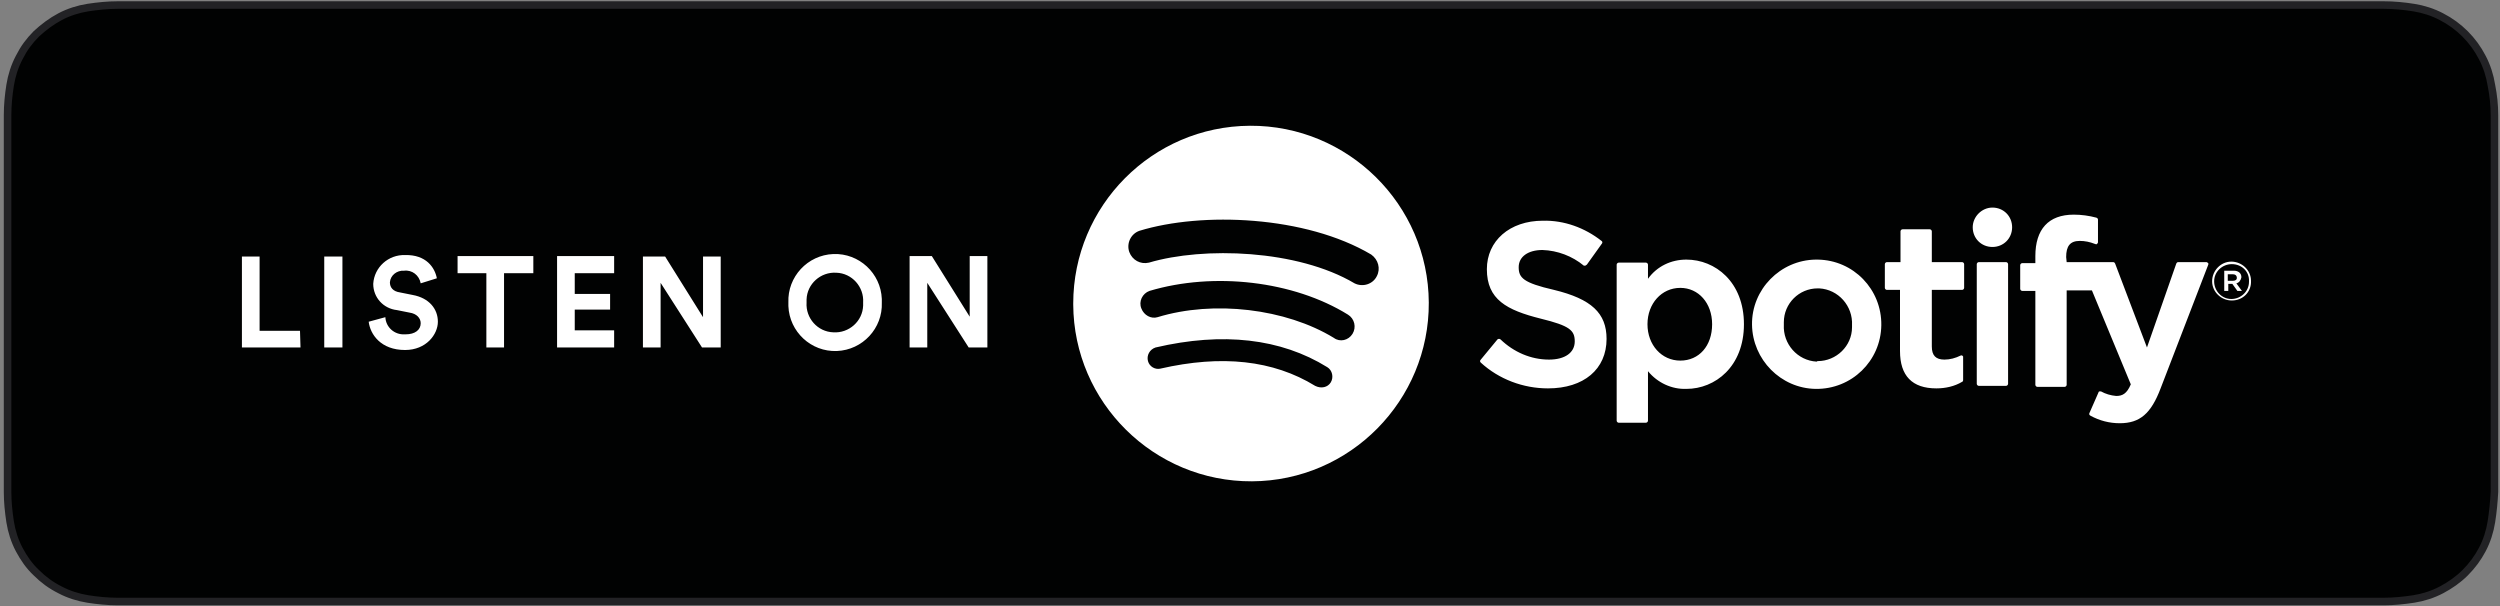 <svg width="495" height="120" viewBox="0 0 495 120" fill="none" xmlns="http://www.w3.org/2000/svg">
<rect x="0" y="0" width="495" height="120" fill="#808080" stroke="none"/>
<path fill-rule="evenodd" clip-rule="evenodd" d="M466.1 1H23.3C21.3 1 19.4 1.2 17.4 1.5C15.5 1.8 13.6 2.4 11.9 3.3C10.2 4.2 8.6 5.4 7.2 6.7C5.8 8.1 4.7 9.6 3.8 11.4C2.9 13.1 2.3 15 2 16.9C1.7 18.8 1.5 20.8 1.5 22.8C1.5 23.2 1.5 23.6 1.5 24.2V24.7C1.5 25.1 1.5 25.3 1.5 25.6V94.7C1.5 95 1.5 95.1 1.5 95.6V96C1.5 96.6 1.5 97 1.5 97.4C1.5 99.4 1.7 101.3 2 103.3C2.3 105.2 2.9 107.1 3.8 108.8C4.7 110.5 5.8 112.1 7.2 113.4C8.6 114.8 10.1 115.9 11.9 116.8C13.6 117.7 15.5 118.3 17.4 118.6C19.3 118.9 21.3 119.1 23.3 119.1H26H469.2H472C474 119.1 475.9 118.9 477.9 118.6C479.8 118.3 481.7 117.7 483.4 116.8C485.1 115.9 486.7 114.8 488.1 113.4C489.5 112 490.6 110.5 491.5 108.8C492.4 107.1 493 105.2 493.3 103.3C493.6 101.4 493.8 99.4 493.9 97.4V94.7C493.9 94.5 493.9 94.3 493.9 94C493.9 93.3 493.9 92.7 493.9 91.4V28.8C493.9 27.2 493.9 26.5 493.9 25.5V22.8C493.9 20.8 493.7 18.9 493.3 16.9C493 15 492.4 13.1 491.5 11.4C489.7 7.9 486.9 5.1 483.4 3.3C481.7 2.4 479.8 1.8 477.9 1.5C476 1.2 474 1 472 1H466.1Z" fill="#010202" stroke="#222225" stroke-width="1.496"/>
<path fill-rule="evenodd" clip-rule="evenodd" d="M268.2 56.1C269.8 56.9 271.8 56.3 272.6 54.7C273.4 53.2 272.9 51.4 271.5 50.4C258.5 42.7 238 41.9 225.6 45.7C223.9 46.3 223 48.2 223.6 49.9C224.2 51.5 225.8 52.4 227.5 52C238.3 48.8 256.9 49.4 268.2 56.1ZM267.8 66.1C268.6 64.8 268.2 63.1 266.9 62.3C256.1 55.6 240.3 53.8 227.6 57.6C226.2 58.1 225.4 59.7 226 61.1C226.5 62.4 227.9 63.2 229.2 62.8C240.3 59.4 254.6 61.1 264.1 66.9C265.3 67.8 267 67.4 267.8 66.1ZM263.5 75.7C264.1 74.7 263.8 73.3 262.8 72.7C253.6 67 242.1 65.7 228.8 68.8C227.6 69.2 227 70.4 227.3 71.5C227.6 72.6 228.7 73.2 229.7 73C241.9 70.2 252.1 71.3 260.4 76.4C261.6 77 262.9 76.7 263.5 75.7ZM247.5 24.9C266.9 24.8 282.8 40.5 282.9 59.9C283 79.3 267.3 95.2 247.9 95.3C228.5 95.4 212.6 79.7 212.5 60.3C212.5 60.2 212.5 60.2 212.5 60.1C212.5 40.8 228.1 25 247.5 24.9ZM307.7 57.4C315.1 59.2 318.1 62 318.1 67.1C318.1 73.1 313.6 76.9 306.5 76.9C301.6 76.9 296.8 75.1 293.2 71.8C293 71.6 293 71.4 293.2 71.2L296.5 67.2C296.6 67.1 296.7 67.1 296.8 67.1C296.9 67.1 297 67.1 297.1 67.2C299.7 69.7 303.1 71.2 306.7 71.2C309.9 71.2 311.8 69.8 311.8 67.6C311.8 65.4 310.8 64.5 305.1 63.1C298.3 61.4 294.4 59.3 294.4 53.3C294.4 47.7 298.9 43.7 305.5 43.7C309.7 43.6 313.8 45.1 317.1 47.7C317.3 47.8 317.3 48.1 317.2 48.2L314.2 52.4C314.1 52.5 314 52.5 313.9 52.6C313.8 52.6 313.7 52.6 313.6 52.6C311.3 50.7 308.4 49.6 305.4 49.5C302.6 49.5 300.7 50.8 300.7 52.9C300.7 55 301.6 56 307.7 57.4ZM339 64.2C339 60 336.3 57 332.7 57C329 57 326.2 60.1 326.2 64.2C326.2 68.3 329 71.4 332.7 71.4C336.4 71.4 339 68.5 339 64.2ZM333.9 51.4C339.6 51.4 345.3 55.8 345.3 64.2C345.3 72.6 339.6 77 333.9 77C331 77.1 328.2 75.8 326.3 73.5V83.3C326.3 83.5 326.1 83.7 325.9 83.7H320.5C320.3 83.7 320.1 83.5 320.1 83.3V52.4C320.1 52.2 320.3 52 320.5 52H325.9C326.1 52 326.3 52.2 326.3 52.4V55.2C328.1 52.7 330.9 51.4 333.9 51.4ZM359.9 71.5C363.6 71.5 366.7 68.5 366.7 64.8C366.7 64.7 366.7 64.5 366.7 64.4C366.9 60.6 364 57.3 360.2 57.1C360.1 57.1 360 57.1 359.9 57.1C356.2 57.1 353.2 60.1 353.2 63.8C353.2 64 353.2 64.1 353.2 64.3C353 68.1 355.9 71.4 359.7 71.6C359.8 71.5 359.9 71.5 359.9 71.5ZM359.9 51.4C367 51.5 372.6 57.3 372.5 64.4C372.4 71.5 366.6 77.1 359.5 77C352.6 76.9 347 71.2 346.9 64.3C346.8 57.3 352.5 51.5 359.5 51.4C359.7 51.4 359.8 51.4 359.9 51.4ZM388.5 51.9C388.7 51.9 388.9 52.1 388.9 52.3V57C388.9 57.2 388.7 57.4 388.5 57.4H382.5V68.6C382.5 70.4 383.3 71.2 385 71.2C386.1 71.2 387.2 70.9 388.2 70.4C388.4 70.3 388.6 70.4 388.7 70.6C388.7 70.7 388.7 70.7 388.7 70.8V75.3C388.7 75.4 388.6 75.6 388.5 75.6C387 76.5 385.2 76.9 383.4 76.9C378.6 76.9 376.2 74.4 376.2 69.5V57.4H373.6C373.4 57.4 373.2 57.2 373.2 57V52.3C373.2 52.1 373.4 51.9 373.6 51.9H376.3V45.8C376.3 45.6 376.5 45.4 376.7 45.4H382.1C382.3 45.4 382.5 45.6 382.5 45.8V51.9H388.5ZM409.2 51.9H418.4C418.6 51.9 418.7 52 418.8 52.2L425.1 68.8L430.9 52.2C431 52 431.1 51.9 431.3 51.9H436.9C437 51.9 437.1 52 437.2 52.1C437.3 52.2 437.3 52.3 437.2 52.5L427.8 76.9C425.9 81.9 423.7 83.8 419.7 83.8C417.7 83.8 415.7 83.3 413.9 82.3C413.7 82.2 413.6 82 413.7 81.8L415.5 77.7C415.5 77.6 415.6 77.5 415.7 77.5C415.8 77.5 415.9 77.5 416 77.5C416.9 78 417.9 78.3 419 78.4C420.2 78.4 421.1 78 421.9 76.1L414.2 57.5H409.2V76.2C409.2 76.4 409 76.6 408.8 76.6H403.4C403.2 76.6 403 76.4 403 76.2V57.6H400.4C400.2 57.6 400 57.4 400 57.2V52.5C400 52.3 400.2 52.1 400.4 52.1H403V50.7C403 45.4 405.6 42.5 410.6 42.5C412.1 42.5 413.6 42.7 415.1 43.1C415.3 43.2 415.4 43.3 415.4 43.5V48C415.4 48.1 415.3 48.2 415.2 48.3C415.1 48.4 415 48.4 414.8 48.3C413.8 47.9 412.8 47.7 411.8 47.7C409.9 47.7 409.1 48.7 409.1 50.9L409.2 51.9ZM397.2 51.9C397.4 51.9 397.6 52.1 397.6 52.3V76C397.6 76.2 397.4 76.4 397.2 76.4H391.8C391.6 76.4 391.4 76.2 391.4 76V52.3C391.4 52.1 391.6 51.9 391.8 51.9H397.2ZM394.5 41.1C396.7 41.1 398.4 42.8 398.4 45C398.4 47.2 396.7 48.9 394.5 48.9C392.3 48.9 390.6 47.2 390.6 45C390.6 42.9 392.4 41.1 394.5 41.1ZM442.1 54.3H441.1V55.6H442.1C442.6 55.6 442.9 55.4 442.9 55C442.9 54.6 442.6 54.3 442.1 54.3ZM442.8 56.1L443.9 57.6H443L442 56.2H441.2V57.6H440.4V53.6H442.3C443.2 53.6 443.8 54.1 443.8 54.9C443.7 55.5 443.3 56 442.8 56.1ZM441.9 52.3C440 52.3 438.4 53.8 438.4 55.7C438.4 57.6 439.9 59.2 441.8 59.2C443.7 59.2 445.3 57.7 445.3 55.8C445.3 55.8 445.3 55.8 445.3 55.7C445.4 53.8 443.9 52.3 441.9 52.3C442 52.3 442 52.3 441.9 52.3ZM441.9 59.5C439.8 59.5 438 57.8 438 55.7C438 53.6 439.7 51.8 441.8 51.8C443.9 51.8 445.7 53.5 445.7 55.6C445.8 57.8 444.1 59.5 441.9 59.5Z" fill="white"/>
<path fill-rule="evenodd" clip-rule="evenodd" d="M59.5 68.8H47.9V50.8H51.4V65.5H59.4L59.5 68.8ZM67.8 68.8H64.2V50.8H67.8V68.8ZM86.5 55.1L83.3 56.1C83 54.5 81.6 53.4 80 53.6C78.6 53.5 77.3 54.5 77.2 55.9C77.2 56.9 77.8 57.7 79.2 57.9L81.7 58.4C85 59 86.7 61.2 86.7 63.7C86.7 66.2 84.4 69.3 80.2 69.3C75.4 69.3 73.3 66.2 73 63.7L76.3 62.8C76.4 64.8 78.1 66.3 80.1 66.2C80.2 66.2 80.2 66.2 80.3 66.2C82.2 66.2 83.3 65.3 83.3 64C83.3 63 82.5 62.1 81.1 61.9L78.6 61.4C75.9 61.1 73.9 58.9 73.9 56.2C74.1 52.9 76.9 50.4 80.2 50.5C84.4 50.4 86.1 53 86.5 55.1ZM105.5 54.1H99.8V68.8H96.3V54.1H90.6V50.7H105.6V54.1H105.5ZM121.6 68.8H110.3V50.7H121.6V54.1H113.8V58.2H120.8V61.3H113.8V65.4H121.6V68.8ZM142.7 68.8H139L130.8 56V68.8H127.3V50.8H131.7L139.2 62.8V50.8H142.7V68.8ZM159.7 59.9C159.5 63 161.9 65.7 165 65.8C168.1 66 170.8 63.6 170.9 60.5C170.9 60.3 170.9 60.1 170.9 59.9C171.1 56.8 168.7 54.1 165.6 54C162.5 53.8 159.8 56.2 159.7 59.3C159.7 59.5 159.7 59.7 159.7 59.9ZM156.1 59.9C155.9 54.8 159.9 50.5 165 50.3C170.1 50.1 174.4 54.1 174.6 59.2C174.6 59.4 174.6 59.7 174.6 59.9C174.8 65 170.8 69.3 165.7 69.5C160.6 69.7 156.3 65.7 156.1 60.6C156.1 60.4 156.1 60.1 156.1 59.9ZM195.5 68.8H191.8L183.6 56V68.8H180.1V50.7H184.5L192 62.7V50.7H195.5V68.8Z" fill="white"/>
</svg>
